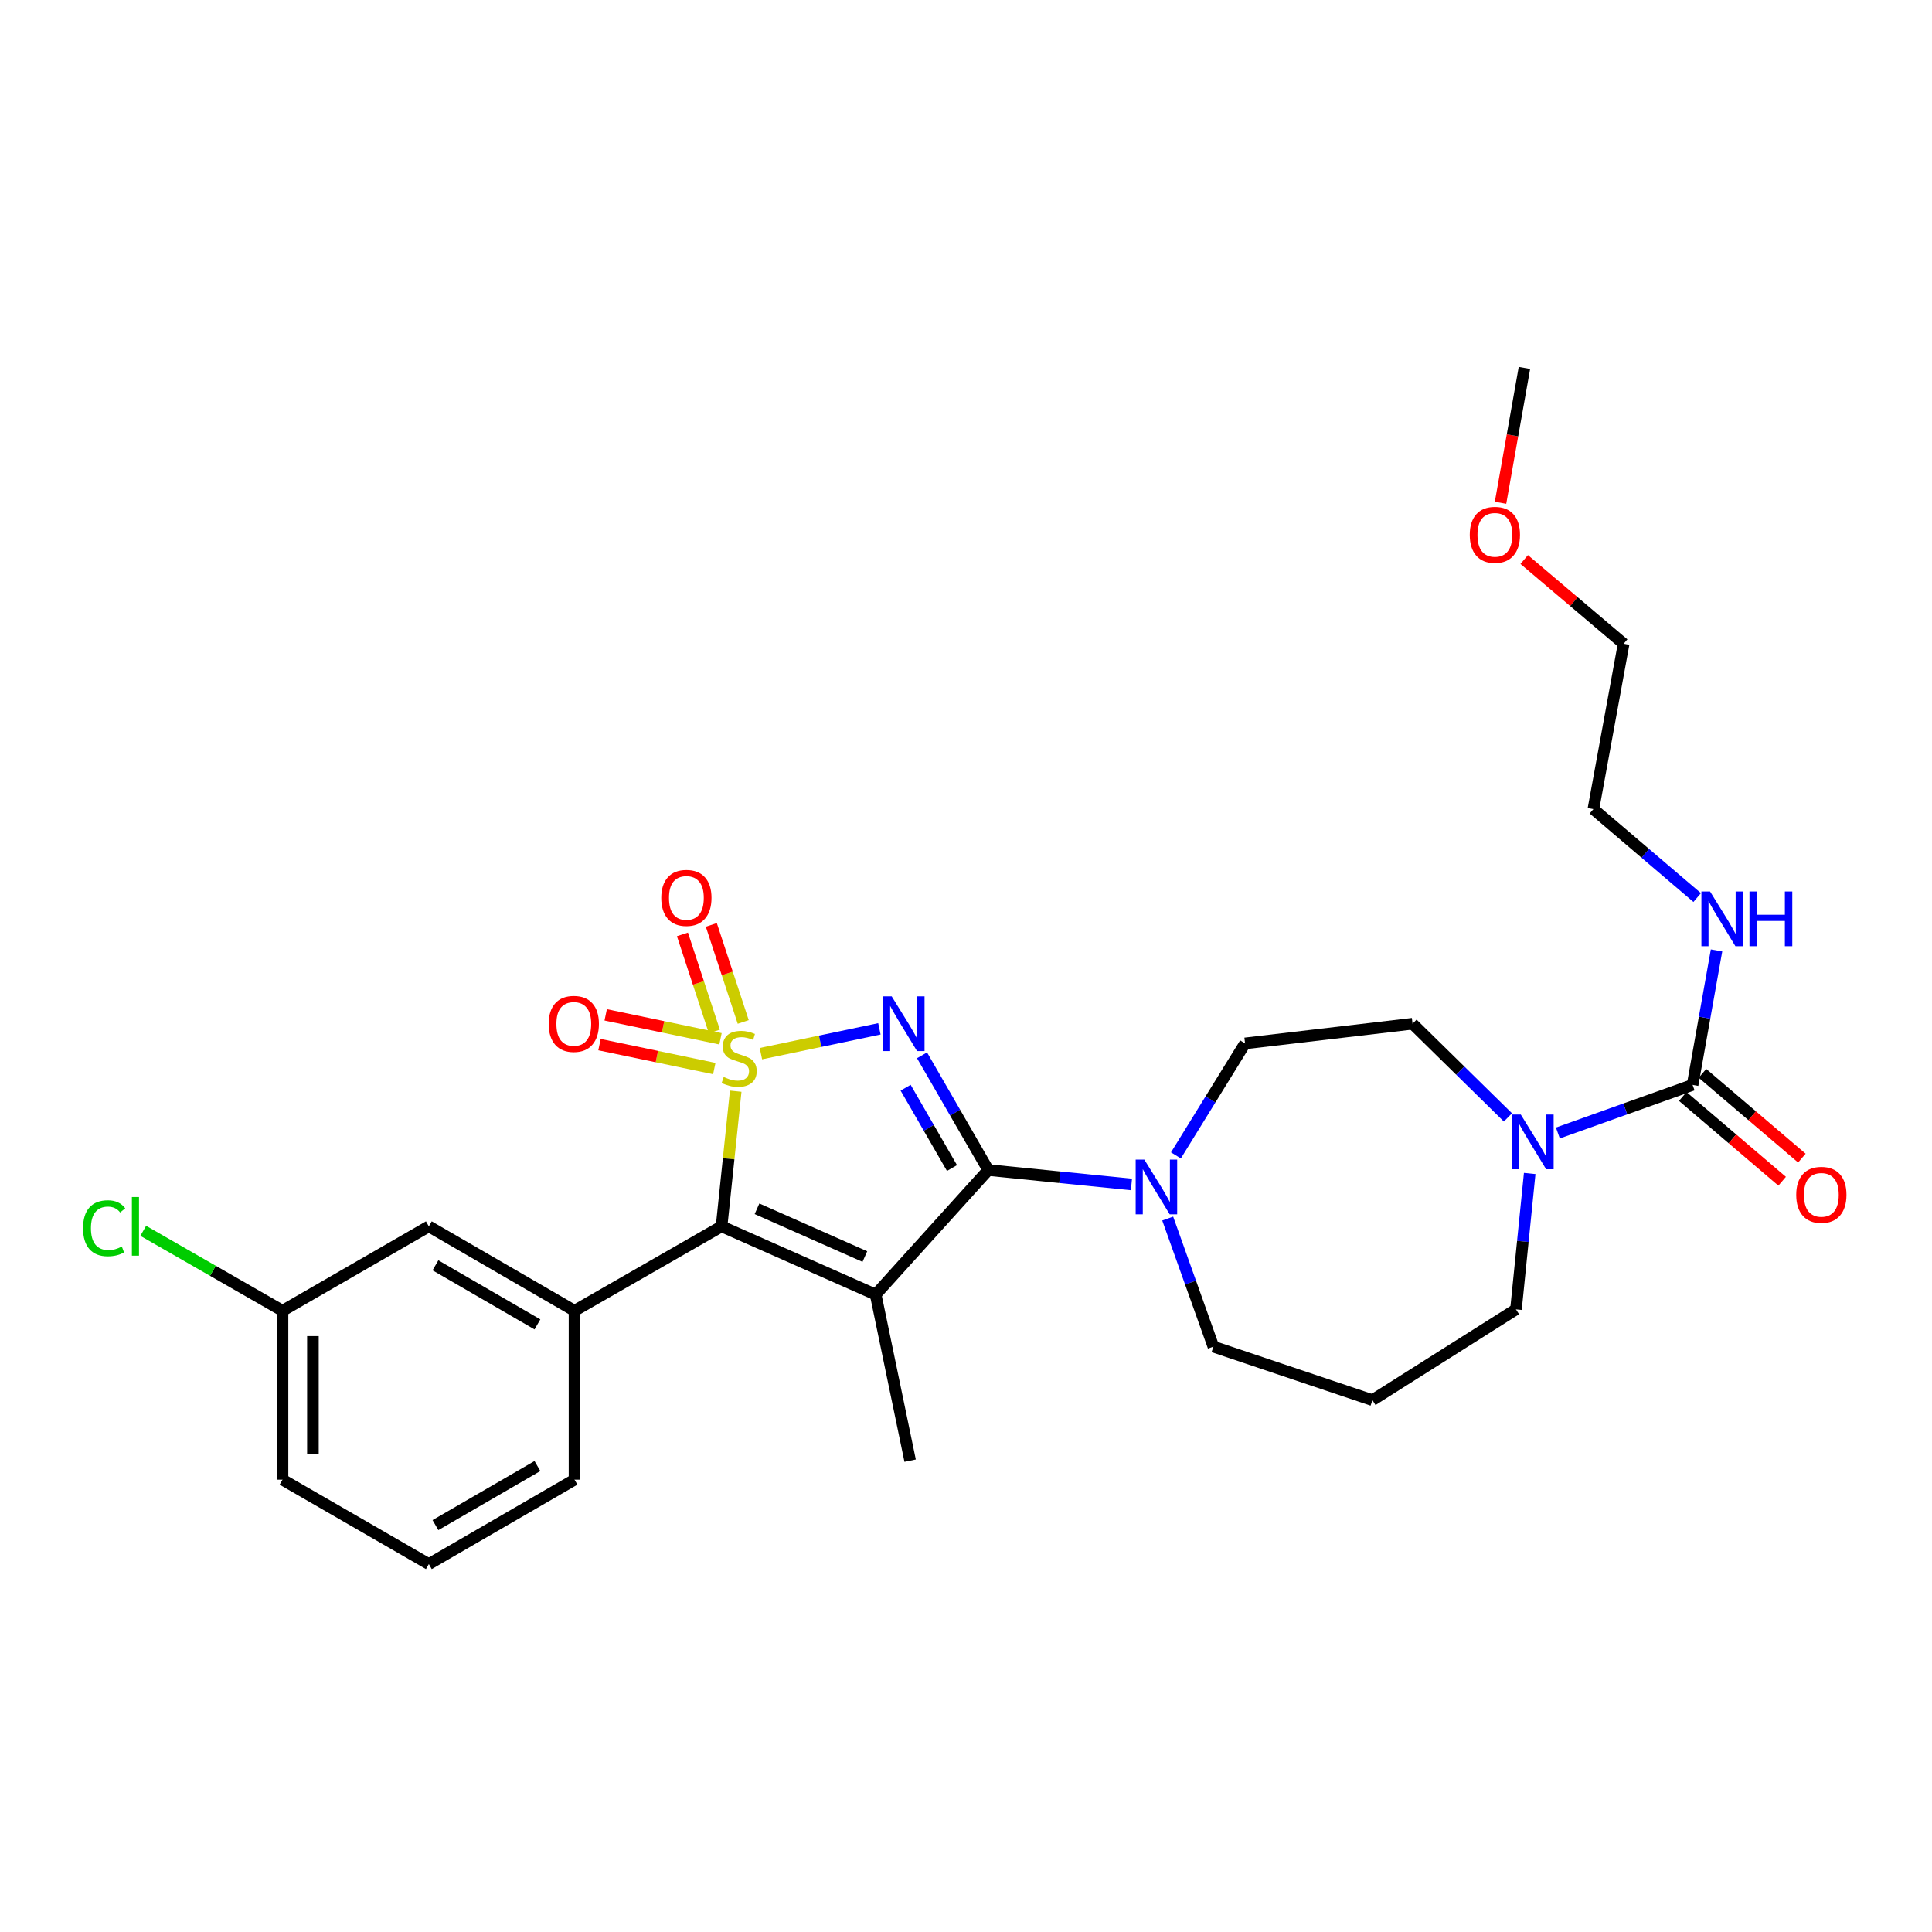 <?xml version='1.0' encoding='iso-8859-1'?>
<svg version='1.1' baseProfile='full'
              xmlns='http://www.w3.org/2000/svg'
                      xmlns:rdkit='http://www.rdkit.org/xml'
                      xmlns:xlink='http://www.w3.org/1999/xlink'
                  xml:space='preserve'
width='1000px' height='1000px' viewBox='0 0 1000 1000'>
<!-- END OF HEADER -->
<rect style='opacity:1.0;fill:#FFFFFF;stroke:none' width='1000' height='1000' x='0' y='0'> </rect>
<path class='bond-0' d='M 393.845,545.367 L 424.508,538.944' style='fill:none;fill-rule:evenodd;stroke:#CCCC00;stroke-width:6px;stroke-linecap:butt;stroke-linejoin:miter;stroke-opacity:1' />
<path class='bond-0' d='M 424.508,538.944 L 455.172,532.521' style='fill:none;fill-rule:evenodd;stroke:#0000FF;stroke-width:6px;stroke-linecap:butt;stroke-linejoin:miter;stroke-opacity:1' />
<path class='bond-3' d='M 380.804,564.792 L 377.146,599.774' style='fill:none;fill-rule:evenodd;stroke:#CCCC00;stroke-width:6px;stroke-linecap:butt;stroke-linejoin:miter;stroke-opacity:1' />
<path class='bond-3' d='M 377.146,599.774 L 373.489,634.756' style='fill:none;fill-rule:evenodd;stroke:#000000;stroke-width:6px;stroke-linecap:butt;stroke-linejoin:miter;stroke-opacity:1' />
<path class='bond-8' d='M 372.928,537.674 L 343.216,531.478' style='fill:none;fill-rule:evenodd;stroke:#CCCC00;stroke-width:6px;stroke-linecap:butt;stroke-linejoin:miter;stroke-opacity:1' />
<path class='bond-8' d='M 343.216,531.478 L 313.503,525.282' style='fill:none;fill-rule:evenodd;stroke:#FF0000;stroke-width:6px;stroke-linecap:butt;stroke-linejoin:miter;stroke-opacity:1' />
<path class='bond-8' d='M 369.716,553.076 L 340.004,546.88' style='fill:none;fill-rule:evenodd;stroke:#CCCC00;stroke-width:6px;stroke-linecap:butt;stroke-linejoin:miter;stroke-opacity:1' />
<path class='bond-8' d='M 340.004,546.88 L 310.291,540.684' style='fill:none;fill-rule:evenodd;stroke:#FF0000;stroke-width:6px;stroke-linecap:butt;stroke-linejoin:miter;stroke-opacity:1' />
<path class='bond-9' d='M 384.698,528.961 L 376.438,503.845' style='fill:none;fill-rule:evenodd;stroke:#CCCC00;stroke-width:6px;stroke-linecap:butt;stroke-linejoin:miter;stroke-opacity:1' />
<path class='bond-9' d='M 376.438,503.845 L 368.178,478.729' style='fill:none;fill-rule:evenodd;stroke:#FF0000;stroke-width:6px;stroke-linecap:butt;stroke-linejoin:miter;stroke-opacity:1' />
<path class='bond-9' d='M 369.753,533.876 L 361.493,508.76' style='fill:none;fill-rule:evenodd;stroke:#CCCC00;stroke-width:6px;stroke-linecap:butt;stroke-linejoin:miter;stroke-opacity:1' />
<path class='bond-9' d='M 361.493,508.76 L 353.232,483.644' style='fill:none;fill-rule:evenodd;stroke:#FF0000;stroke-width:6px;stroke-linecap:butt;stroke-linejoin:miter;stroke-opacity:1' />
<path class='bond-1' d='M 477.236,546.222 L 494.375,575.918' style='fill:none;fill-rule:evenodd;stroke:#0000FF;stroke-width:6px;stroke-linecap:butt;stroke-linejoin:miter;stroke-opacity:1' />
<path class='bond-1' d='M 494.375,575.918 L 511.514,605.614' style='fill:none;fill-rule:evenodd;stroke:#000000;stroke-width:6px;stroke-linecap:butt;stroke-linejoin:miter;stroke-opacity:1' />
<path class='bond-1' d='M 468.751,562.995 L 480.748,583.783' style='fill:none;fill-rule:evenodd;stroke:#0000FF;stroke-width:6px;stroke-linecap:butt;stroke-linejoin:miter;stroke-opacity:1' />
<path class='bond-1' d='M 480.748,583.783 L 492.745,604.57' style='fill:none;fill-rule:evenodd;stroke:#000000;stroke-width:6px;stroke-linecap:butt;stroke-linejoin:miter;stroke-opacity:1' />
<path class='bond-4' d='M 511.514,605.614 L 548.574,609.343' style='fill:none;fill-rule:evenodd;stroke:#000000;stroke-width:6px;stroke-linecap:butt;stroke-linejoin:miter;stroke-opacity:1' />
<path class='bond-4' d='M 548.574,609.343 L 585.635,613.072' style='fill:none;fill-rule:evenodd;stroke:#0000FF;stroke-width:6px;stroke-linecap:butt;stroke-linejoin:miter;stroke-opacity:1' />
<path class='bond-28' d='M 511.514,605.614 L 453.239,670.077' style='fill:none;fill-rule:evenodd;stroke:#000000;stroke-width:6px;stroke-linecap:butt;stroke-linejoin:miter;stroke-opacity:1' />
<path class='bond-2' d='M 453.239,670.077 L 373.489,634.756' style='fill:none;fill-rule:evenodd;stroke:#000000;stroke-width:6px;stroke-linecap:butt;stroke-linejoin:miter;stroke-opacity:1' />
<path class='bond-2' d='M 447.648,650.393 L 391.823,625.668' style='fill:none;fill-rule:evenodd;stroke:#000000;stroke-width:6px;stroke-linecap:butt;stroke-linejoin:miter;stroke-opacity:1' />
<path class='bond-15' d='M 453.239,670.077 L 471.088,756.033' style='fill:none;fill-rule:evenodd;stroke:#000000;stroke-width:6px;stroke-linecap:butt;stroke-linejoin:miter;stroke-opacity:1' />
<path class='bond-6' d='M 373.489,634.756 L 297.366,678.45' style='fill:none;fill-rule:evenodd;stroke:#000000;stroke-width:6px;stroke-linecap:butt;stroke-linejoin:miter;stroke-opacity:1' />
<path class='bond-11' d='M 608.653,598.029 L 626.547,569.044' style='fill:none;fill-rule:evenodd;stroke:#0000FF;stroke-width:6px;stroke-linecap:butt;stroke-linejoin:miter;stroke-opacity:1' />
<path class='bond-11' d='M 626.547,569.044 L 644.442,540.059' style='fill:none;fill-rule:evenodd;stroke:#000000;stroke-width:6px;stroke-linecap:butt;stroke-linejoin:miter;stroke-opacity:1' />
<path class='bond-18' d='M 604.398,630.726 L 616.226,663.875' style='fill:none;fill-rule:evenodd;stroke:#0000FF;stroke-width:6px;stroke-linecap:butt;stroke-linejoin:miter;stroke-opacity:1' />
<path class='bond-18' d='M 616.226,663.875 L 628.054,697.024' style='fill:none;fill-rule:evenodd;stroke:#000000;stroke-width:6px;stroke-linecap:butt;stroke-linejoin:miter;stroke-opacity:1' />
<path class='bond-5' d='M 876.089,561.543 L 841.221,573.989' style='fill:none;fill-rule:evenodd;stroke:#000000;stroke-width:6px;stroke-linecap:butt;stroke-linejoin:miter;stroke-opacity:1' />
<path class='bond-5' d='M 841.221,573.989 L 806.354,586.435' style='fill:none;fill-rule:evenodd;stroke:#0000FF;stroke-width:6px;stroke-linecap:butt;stroke-linejoin:miter;stroke-opacity:1' />
<path class='bond-13' d='M 870.985,567.529 L 896.709,589.465' style='fill:none;fill-rule:evenodd;stroke:#000000;stroke-width:6px;stroke-linecap:butt;stroke-linejoin:miter;stroke-opacity:1' />
<path class='bond-13' d='M 896.709,589.465 L 922.434,611.401' style='fill:none;fill-rule:evenodd;stroke:#FF0000;stroke-width:6px;stroke-linecap:butt;stroke-linejoin:miter;stroke-opacity:1' />
<path class='bond-13' d='M 881.193,555.557 L 906.918,577.493' style='fill:none;fill-rule:evenodd;stroke:#000000;stroke-width:6px;stroke-linecap:butt;stroke-linejoin:miter;stroke-opacity:1' />
<path class='bond-13' d='M 906.918,577.493 L 932.643,599.429' style='fill:none;fill-rule:evenodd;stroke:#FF0000;stroke-width:6px;stroke-linecap:butt;stroke-linejoin:miter;stroke-opacity:1' />
<path class='bond-14' d='M 876.089,561.543 L 882.283,526.741' style='fill:none;fill-rule:evenodd;stroke:#000000;stroke-width:6px;stroke-linecap:butt;stroke-linejoin:miter;stroke-opacity:1' />
<path class='bond-14' d='M 882.283,526.741 L 888.477,491.938' style='fill:none;fill-rule:evenodd;stroke:#0000FF;stroke-width:6px;stroke-linecap:butt;stroke-linejoin:miter;stroke-opacity:1' />
<path class='bond-10' d='M 297.366,678.45 L 221.969,634.756' style='fill:none;fill-rule:evenodd;stroke:#000000;stroke-width:6px;stroke-linecap:butt;stroke-linejoin:miter;stroke-opacity:1' />
<path class='bond-10' d='M 278.168,685.509 L 225.389,654.922' style='fill:none;fill-rule:evenodd;stroke:#000000;stroke-width:6px;stroke-linecap:butt;stroke-linejoin:miter;stroke-opacity:1' />
<path class='bond-21' d='M 297.366,678.45 L 297.366,765.866' style='fill:none;fill-rule:evenodd;stroke:#000000;stroke-width:6px;stroke-linecap:butt;stroke-linejoin:miter;stroke-opacity:1' />
<path class='bond-7' d='M 780.497,578.36 L 755.815,554.118' style='fill:none;fill-rule:evenodd;stroke:#0000FF;stroke-width:6px;stroke-linecap:butt;stroke-linejoin:miter;stroke-opacity:1' />
<path class='bond-7' d='M 755.815,554.118 L 731.133,529.876' style='fill:none;fill-rule:evenodd;stroke:#000000;stroke-width:6px;stroke-linecap:butt;stroke-linejoin:miter;stroke-opacity:1' />
<path class='bond-30' d='M 791.768,607.39 L 788.215,642.562' style='fill:none;fill-rule:evenodd;stroke:#0000FF;stroke-width:6px;stroke-linecap:butt;stroke-linejoin:miter;stroke-opacity:1' />
<path class='bond-30' d='M 788.215,642.562 L 784.661,677.734' style='fill:none;fill-rule:evenodd;stroke:#000000;stroke-width:6px;stroke-linecap:butt;stroke-linejoin:miter;stroke-opacity:1' />
<path class='bond-17' d='M 221.969,634.756 L 146.23,678.45' style='fill:none;fill-rule:evenodd;stroke:#000000;stroke-width:6px;stroke-linecap:butt;stroke-linejoin:miter;stroke-opacity:1' />
<path class='bond-12' d='M 644.442,540.059 L 731.133,529.876' style='fill:none;fill-rule:evenodd;stroke:#000000;stroke-width:6px;stroke-linecap:butt;stroke-linejoin:miter;stroke-opacity:1' />
<path class='bond-24' d='M 878.456,464.576 L 851.596,441.683' style='fill:none;fill-rule:evenodd;stroke:#0000FF;stroke-width:6px;stroke-linecap:butt;stroke-linejoin:miter;stroke-opacity:1' />
<path class='bond-24' d='M 851.596,441.683 L 824.737,418.79' style='fill:none;fill-rule:evenodd;stroke:#000000;stroke-width:6px;stroke-linecap:butt;stroke-linejoin:miter;stroke-opacity:1' />
<path class='bond-16' d='M 710.365,724.715 L 628.054,697.024' style='fill:none;fill-rule:evenodd;stroke:#000000;stroke-width:6px;stroke-linecap:butt;stroke-linejoin:miter;stroke-opacity:1' />
<path class='bond-19' d='M 710.365,724.715 L 784.661,677.734' style='fill:none;fill-rule:evenodd;stroke:#000000;stroke-width:6px;stroke-linecap:butt;stroke-linejoin:miter;stroke-opacity:1' />
<path class='bond-20' d='M 146.23,678.45 L 110.186,657.761' style='fill:none;fill-rule:evenodd;stroke:#000000;stroke-width:6px;stroke-linecap:butt;stroke-linejoin:miter;stroke-opacity:1' />
<path class='bond-20' d='M 110.186,657.761 L 74.142,637.071' style='fill:none;fill-rule:evenodd;stroke:#00CC00;stroke-width:6px;stroke-linecap:butt;stroke-linejoin:miter;stroke-opacity:1' />
<path class='bond-29' d='M 146.23,678.45 L 146.23,765.866' style='fill:none;fill-rule:evenodd;stroke:#000000;stroke-width:6px;stroke-linecap:butt;stroke-linejoin:miter;stroke-opacity:1' />
<path class='bond-29' d='M 161.964,691.563 L 161.964,752.754' style='fill:none;fill-rule:evenodd;stroke:#000000;stroke-width:6px;stroke-linecap:butt;stroke-linejoin:miter;stroke-opacity:1' />
<path class='bond-22' d='M 297.366,765.866 L 221.969,809.561' style='fill:none;fill-rule:evenodd;stroke:#000000;stroke-width:6px;stroke-linecap:butt;stroke-linejoin:miter;stroke-opacity:1' />
<path class='bond-22' d='M 278.168,758.808 L 225.389,789.394' style='fill:none;fill-rule:evenodd;stroke:#000000;stroke-width:6px;stroke-linecap:butt;stroke-linejoin:miter;stroke-opacity:1' />
<path class='bond-25' d='M 221.969,809.561 L 146.23,765.866' style='fill:none;fill-rule:evenodd;stroke:#000000;stroke-width:6px;stroke-linecap:butt;stroke-linejoin:miter;stroke-opacity:1' />
<path class='bond-23' d='M 788.927,289.606 L 814.66,311.404' style='fill:none;fill-rule:evenodd;stroke:#FF0000;stroke-width:6px;stroke-linecap:butt;stroke-linejoin:miter;stroke-opacity:1' />
<path class='bond-23' d='M 814.66,311.404 L 840.392,333.201' style='fill:none;fill-rule:evenodd;stroke:#000000;stroke-width:6px;stroke-linecap:butt;stroke-linejoin:miter;stroke-opacity:1' />
<path class='bond-27' d='M 776.67,260.233 L 782.855,225.336' style='fill:none;fill-rule:evenodd;stroke:#FF0000;stroke-width:6px;stroke-linecap:butt;stroke-linejoin:miter;stroke-opacity:1' />
<path class='bond-27' d='M 782.855,225.336 L 789.04,190.439' style='fill:none;fill-rule:evenodd;stroke:#000000;stroke-width:6px;stroke-linecap:butt;stroke-linejoin:miter;stroke-opacity:1' />
<path class='bond-26' d='M 824.737,418.79 L 840.392,333.201' style='fill:none;fill-rule:evenodd;stroke:#000000;stroke-width:6px;stroke-linecap:butt;stroke-linejoin:miter;stroke-opacity:1' />
<path  class='atom-0' d='M 374.588 557.444
Q 374.908 557.564, 376.228 558.124
Q 377.548 558.684, 378.988 559.044
Q 380.468 559.364, 381.908 559.364
Q 384.588 559.364, 386.148 558.084
Q 387.708 556.764, 387.708 554.484
Q 387.708 552.924, 386.908 551.964
Q 386.148 551.004, 384.948 550.484
Q 383.748 549.964, 381.748 549.364
Q 379.228 548.604, 377.708 547.884
Q 376.228 547.164, 375.148 545.644
Q 374.108 544.124, 374.108 541.564
Q 374.108 538.004, 376.508 535.804
Q 378.948 533.604, 383.748 533.604
Q 387.028 533.604, 390.748 535.164
L 389.828 538.244
Q 386.428 536.844, 383.868 536.844
Q 381.108 536.844, 379.588 538.004
Q 378.068 539.124, 378.108 541.084
Q 378.108 542.604, 378.868 543.524
Q 379.668 544.444, 380.788 544.964
Q 381.948 545.484, 383.868 546.084
Q 386.428 546.884, 387.948 547.684
Q 389.468 548.484, 390.548 550.124
Q 391.668 551.724, 391.668 554.484
Q 391.668 558.404, 389.028 560.524
Q 386.428 562.604, 382.068 562.604
Q 379.548 562.604, 377.628 562.044
Q 375.748 561.524, 373.508 560.604
L 374.588 557.444
' fill='#CCCC00'/>
<path  class='atom-1' d='M 461.541 515.716
L 470.821 530.716
Q 471.741 532.196, 473.221 534.876
Q 474.701 537.556, 474.781 537.716
L 474.781 515.716
L 478.541 515.716
L 478.541 544.036
L 474.661 544.036
L 464.701 527.636
Q 463.541 525.716, 462.301 523.516
Q 461.101 521.316, 460.741 520.636
L 460.741 544.036
L 457.061 544.036
L 457.061 515.716
L 461.541 515.716
' fill='#0000FF'/>
<path  class='atom-5' d='M 592.302 600.212
L 601.582 615.212
Q 602.502 616.692, 603.982 619.372
Q 605.462 622.052, 605.542 622.212
L 605.542 600.212
L 609.302 600.212
L 609.302 628.532
L 605.422 628.532
L 595.462 612.132
Q 594.302 610.212, 593.062 608.012
Q 591.862 605.812, 591.502 605.132
L 591.502 628.532
L 587.822 628.532
L 587.822 600.212
L 592.302 600.212
' fill='#0000FF'/>
<path  class='atom-8' d='M 787.159 576.892
L 796.439 591.892
Q 797.359 593.372, 798.839 596.052
Q 800.319 598.732, 800.399 598.892
L 800.399 576.892
L 804.159 576.892
L 804.159 605.212
L 800.279 605.212
L 790.319 588.812
Q 789.159 586.892, 787.919 584.692
Q 786.719 582.492, 786.359 581.812
L 786.359 605.212
L 782.679 605.212
L 782.679 576.892
L 787.159 576.892
' fill='#0000FF'/>
<path  class='atom-9' d='M 283.999 529.956
Q 283.999 523.156, 287.359 519.356
Q 290.719 515.556, 296.999 515.556
Q 303.279 515.556, 306.639 519.356
Q 309.999 523.156, 309.999 529.956
Q 309.999 536.836, 306.599 540.756
Q 303.199 544.636, 296.999 544.636
Q 290.759 544.636, 287.359 540.756
Q 283.999 536.876, 283.999 529.956
M 296.999 541.436
Q 301.319 541.436, 303.639 538.556
Q 305.999 535.636, 305.999 529.956
Q 305.999 524.396, 303.639 521.596
Q 301.319 518.756, 296.999 518.756
Q 292.679 518.756, 290.319 521.556
Q 287.999 524.356, 287.999 529.956
Q 287.999 535.676, 290.319 538.556
Q 292.679 541.436, 296.999 541.436
' fill='#FF0000'/>
<path  class='atom-10' d='M 342.273 464.75
Q 342.273 457.95, 345.633 454.15
Q 348.993 450.35, 355.273 450.35
Q 361.553 450.35, 364.913 454.15
Q 368.273 457.95, 368.273 464.75
Q 368.273 471.63, 364.873 475.55
Q 361.473 479.43, 355.273 479.43
Q 349.033 479.43, 345.633 475.55
Q 342.273 471.67, 342.273 464.75
M 355.273 476.23
Q 359.593 476.23, 361.913 473.35
Q 364.273 470.43, 364.273 464.75
Q 364.273 459.19, 361.913 456.39
Q 359.593 453.55, 355.273 453.55
Q 350.953 453.55, 348.593 456.35
Q 346.273 459.15, 346.273 464.75
Q 346.273 470.47, 348.593 473.35
Q 350.953 476.23, 355.273 476.23
' fill='#FF0000'/>
<path  class='atom-14' d='M 929.728 618.447
Q 929.728 611.647, 933.088 607.847
Q 936.448 604.047, 942.728 604.047
Q 949.008 604.047, 952.368 607.847
Q 955.728 611.647, 955.728 618.447
Q 955.728 625.327, 952.328 629.247
Q 948.928 633.127, 942.728 633.127
Q 936.488 633.127, 933.088 629.247
Q 929.728 625.367, 929.728 618.447
M 942.728 629.927
Q 947.048 629.927, 949.368 627.047
Q 951.728 624.127, 951.728 618.447
Q 951.728 612.887, 949.368 610.087
Q 947.048 607.247, 942.728 607.247
Q 938.408 607.247, 936.048 610.047
Q 933.728 612.847, 933.728 618.447
Q 933.728 624.167, 936.048 627.047
Q 938.408 629.927, 942.728 629.927
' fill='#FF0000'/>
<path  class='atom-15' d='M 885.125 461.436
L 894.405 476.436
Q 895.325 477.916, 896.805 480.596
Q 898.285 483.276, 898.365 483.436
L 898.365 461.436
L 902.125 461.436
L 902.125 489.756
L 898.245 489.756
L 888.285 473.356
Q 887.125 471.436, 885.885 469.236
Q 884.685 467.036, 884.325 466.356
L 884.325 489.756
L 880.645 489.756
L 880.645 461.436
L 885.125 461.436
' fill='#0000FF'/>
<path  class='atom-15' d='M 905.525 461.436
L 909.365 461.436
L 909.365 473.476
L 923.845 473.476
L 923.845 461.436
L 927.685 461.436
L 927.685 489.756
L 923.845 489.756
L 923.845 476.676
L 909.365 476.676
L 909.365 489.756
L 905.525 489.756
L 905.525 461.436
' fill='#0000FF'/>
<path  class='atom-21' d='M 42.988 635.736
Q 42.988 628.696, 46.268 625.016
Q 49.588 621.296, 55.868 621.296
Q 61.708 621.296, 64.828 625.416
L 62.188 627.576
Q 59.908 624.576, 55.868 624.576
Q 51.588 624.576, 49.308 627.456
Q 47.068 630.296, 47.068 635.736
Q 47.068 641.336, 49.388 644.216
Q 51.748 647.096, 56.308 647.096
Q 59.428 647.096, 63.068 645.216
L 64.188 648.216
Q 62.708 649.176, 60.468 649.736
Q 58.228 650.296, 55.748 650.296
Q 49.588 650.296, 46.268 646.536
Q 42.988 642.776, 42.988 635.736
' fill='#00CC00'/>
<path  class='atom-21' d='M 68.268 619.576
L 71.948 619.576
L 71.948 649.936
L 68.268 649.936
L 68.268 619.576
' fill='#00CC00'/>
<path  class='atom-24' d='M 760.744 276.825
Q 760.744 270.025, 764.104 266.225
Q 767.464 262.425, 773.744 262.425
Q 780.024 262.425, 783.384 266.225
Q 786.744 270.025, 786.744 276.825
Q 786.744 283.705, 783.344 287.625
Q 779.944 291.505, 773.744 291.505
Q 767.504 291.505, 764.104 287.625
Q 760.744 283.745, 760.744 276.825
M 773.744 288.305
Q 778.064 288.305, 780.384 285.425
Q 782.744 282.505, 782.744 276.825
Q 782.744 271.265, 780.384 268.465
Q 778.064 265.625, 773.744 265.625
Q 769.424 265.625, 767.064 268.425
Q 764.744 271.225, 764.744 276.825
Q 764.744 282.545, 767.064 285.425
Q 769.424 288.305, 773.744 288.305
' fill='#FF0000'/>
</svg>
